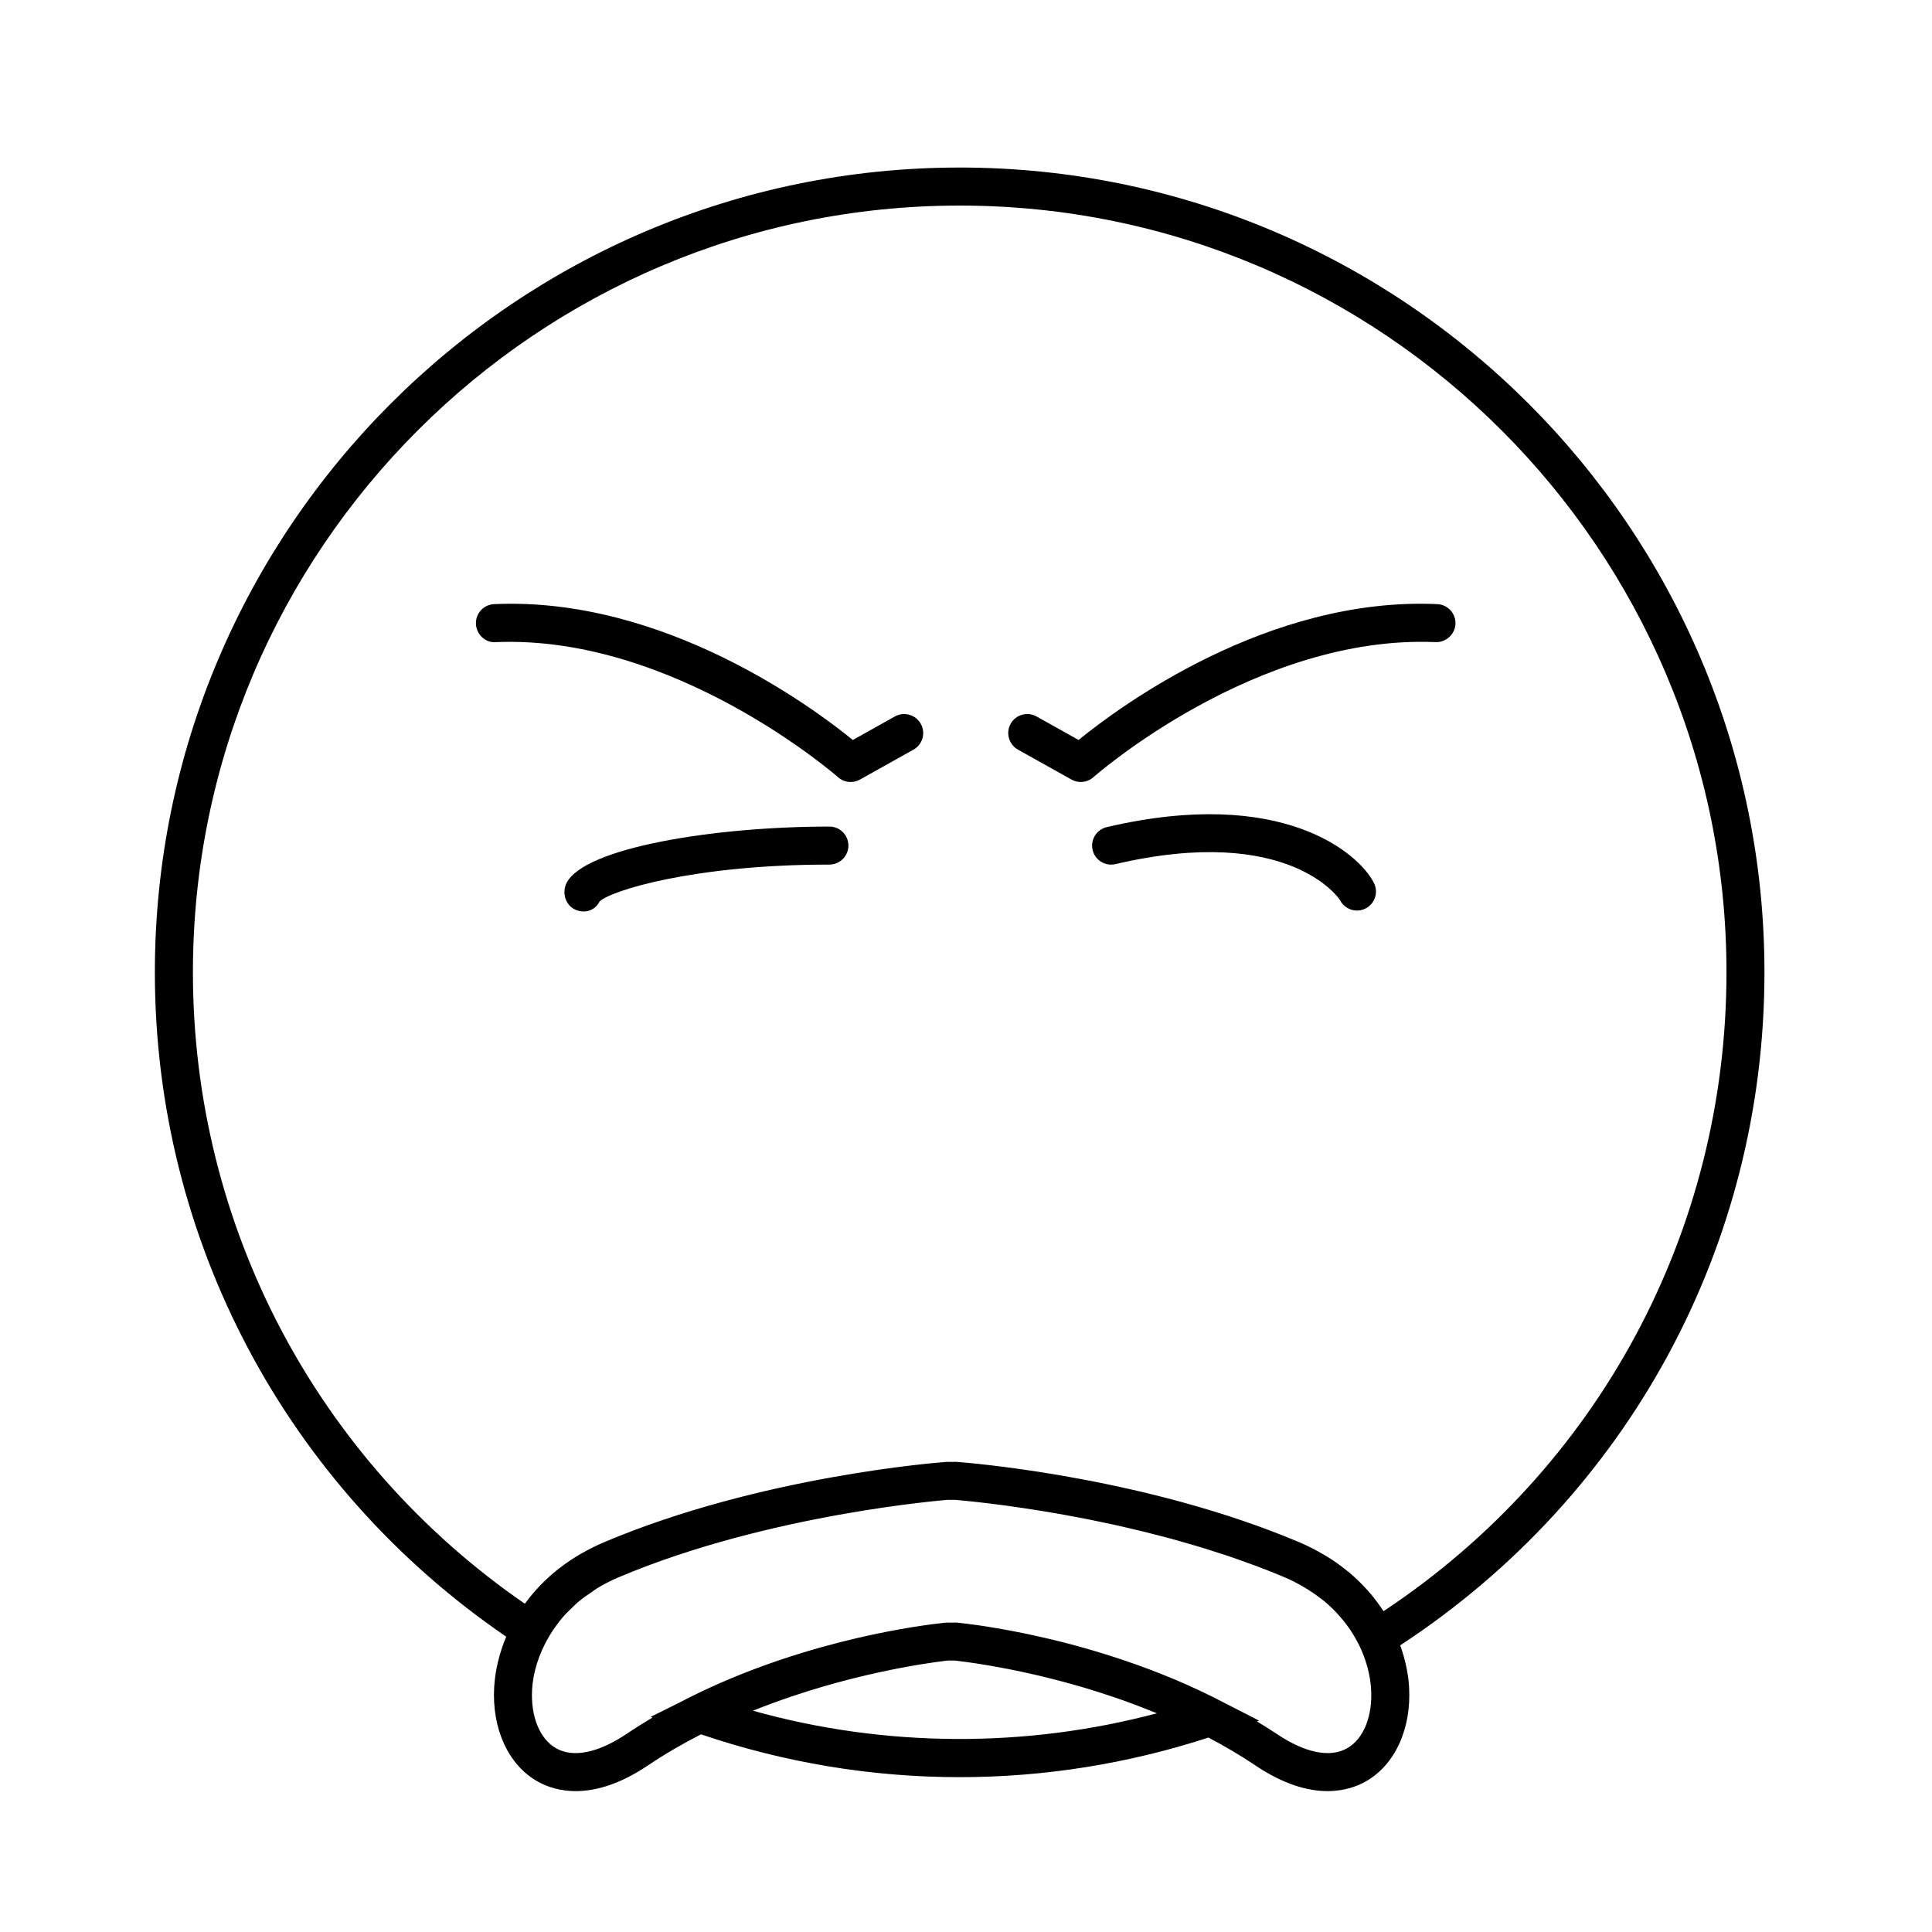 <?xml version="1.0" encoding="UTF-8"?>
<!-- Uploaded to: SVG Repo, www.svgrepo.com, Generator: SVG Repo Mixer Tools -->
<svg fill="#000000" width="800px" height="800px" version="1.1" viewBox="144 144 512 512" xmlns="http://www.w3.org/2000/svg">
 <g>
  <path d="m398.32 188.4c-117.6 0-213.28 95.676-213.28 213.28 0 70.75 34.766 136.18 93.117 176.06-1.93 4.582-2.945 9.16-3.191 13.332-0.648 11.027 3.719 20.602 11.406 24.984 4.668 2.668 14.688 5.664 29.359-4.215 4.551-3.062 9.27-5.781 14.039-8.223 22.125 7.508 45.172 11.348 68.551 11.348 22.434 0 44.594-3.551 65.934-10.492 4.207 2.223 8.375 4.652 12.406 7.363 7.703 5.191 14.125 6.824 19.16 6.824 4.555 0 7.981-1.34 10.195-2.602 7.684-4.383 12.051-13.957 11.402-24.984-0.203-3.477-0.988-7.238-2.344-11.047 60.484-39.637 96.523-105.95 96.523-178.35 0-117.6-95.676-213.28-213.28-213.28zm-54.777 408.96c3.359-1.352 6.684-2.574 9.934-3.676 0.016-0.004 0.035-0.012 0.051-0.02 22.797-7.731 41.746-9.59 41.637-9.602h1.797c0.062 0.008 0.133 0.012 0.258 0.027 0.078 0.008 0.168 0.02 0.27 0.031 0.18 0.02 0.473 0.055 0.723 0.086 0.586 0.07 1.309 0.164 2.231 0.289 0.066 0.008 0.121 0.016 0.188 0.027 0.551 0.078 1.176 0.168 1.832 0.266 0.168 0.027 0.348 0.055 0.523 0.078 2.215 0.34 4.949 0.805 8.098 1.422 0.117 0.023 0.227 0.043 0.344 0.066 1.035 0.203 2.117 0.426 3.234 0.664 0.199 0.043 0.406 0.09 0.609 0.133 3.32 0.719 6.977 1.59 10.867 2.641 0.512 0.137 1.027 0.277 1.547 0.422 1.145 0.316 2.305 0.645 3.484 0.992 0.566 0.168 1.148 0.352 1.727 0.527 1.949 0.594 3.938 1.234 5.957 1.918 0.836 0.281 1.668 0.562 2.512 0.859 1.043 0.367 2.094 0.758 3.148 1.152 0.938 0.348 1.879 0.715 2.824 1.086 1.012 0.398 2.027 0.789 3.047 1.211 0.062 0.023 0.125 0.055 0.188 0.078-34.953 9.309-72.25 9.062-107.03-0.68zm157.48 9.934c-4.562 2.609-11.207 1.246-18.734-3.828-1.711-1.152-3.457-2.215-5.199-3.277l0.594-0.199-8.973-4.59c-8.875-4.68-17.859-8.344-26.359-11.238-0.012-0.004-0.027-0.008-0.039-0.012-1.934-0.656-3.828-1.273-5.699-1.852-0.117-0.035-0.234-0.07-0.352-0.109-1.809-0.555-3.582-1.082-5.32-1.566-0.156-0.043-0.309-0.082-0.465-0.129-1.703-0.473-3.375-0.926-4.996-1.332-0.125-0.031-0.238-0.059-0.363-0.09-2.082-0.523-4.078-0.992-5.992-1.418-1.223-0.273-2.434-0.543-3.574-0.777-0.219-0.043-0.41-0.078-0.625-0.121-9.973-2.031-16.629-2.68-17.246-2.738l-0.23-0.02h-0.215-0.016l-2.445 0.02h-0.086c-0.09 0.008-0.316 0.031-0.66 0.066-0.305 0.031-0.738 0.082-1.242 0.141-0.027 0.004-0.043 0.004-0.07 0.008-7.969 0.934-39.117 5.418-68.918 21.098l-7.371 3.656 0.5 0.176c-2.301 1.367-4.586 2.797-6.836 4.312-7.523 5.062-14.184 6.43-18.734 3.824-4.332-2.469-6.762-8.461-6.34-15.637 0.258-4.387 1.734-9.371 4.59-14.164 0.656-1.094 1.367-2.148 2.141-3.168 0.41-0.539 0.824-1.074 1.273-1.602 0.848-0.988 1.773-1.914 2.734-2.816 0.469-0.441 0.902-0.898 1.406-1.324 1.152-0.973 2.406-1.855 3.695-2.711 0.434-0.289 0.809-0.609 1.262-0.887 1.809-1.105 3.731-2.106 5.769-2.969 39.906-16.91 87.156-20.527 87.262-20.547h1.871c0.164 0.012 0.504 0.043 0.887 0.074 0.121 0.012 0.281 0.027 0.426 0.039 0.371 0.035 0.836 0.078 1.336 0.129 0.305 0.031 0.66 0.066 1.012 0.102 0.508 0.051 1.066 0.109 1.668 0.176 0.465 0.051 0.988 0.109 1.508 0.168 0.629 0.07 1.281 0.148 1.984 0.234 0.641 0.078 1.34 0.168 2.039 0.254 0.703 0.09 1.414 0.18 2.172 0.281 0.816 0.109 1.699 0.234 2.578 0.359 0.766 0.109 1.527 0.215 2.336 0.336 0.957 0.141 1.973 0.301 2.988 0.461 0.832 0.129 1.656 0.258 2.523 0.398 1.086 0.18 2.231 0.379 3.367 0.574 0.887 0.152 1.762 0.301 2.676 0.469 1.195 0.215 2.441 0.457 3.68 0.695 0.93 0.18 1.848 0.352 2.805 0.543 1.297 0.262 2.641 0.547 3.977 0.832 0.957 0.203 1.902 0.398 2.875 0.613 1.371 0.305 2.777 0.637 4.18 0.969 0.996 0.234 1.977 0.457 2.984 0.703 1.434 0.352 2.894 0.738 4.352 1.117 1.004 0.262 2 0.508 3.012 0.785 1.535 0.418 3.09 0.875 4.641 1.324 0.953 0.277 1.895 0.535 2.852 0.824 1.629 0.492 3.262 1.027 4.894 1.555 0.895 0.289 1.789 0.559 2.688 0.859 1.766 0.594 3.523 1.238 5.285 1.879 0.758 0.277 1.52 0.527 2.273 0.812 2.508 0.945 5 1.938 7.465 2.981 1.797 0.762 3.434 1.625 4.988 2.531 0.422 0.246 0.82 0.496 1.223 0.746 1.23 0.773 2.391 1.582 3.469 2.434 0.234 0.188 0.5 0.363 0.727 0.551 1.211 1 2.309 2.055 3.324 3.133 0.293 0.312 0.566 0.625 0.84 0.938 0.828 0.945 1.602 1.906 2.297 2.887 0.188 0.262 0.379 0.523 0.551 0.785 0.695 1.039 1.305 2.094 1.855 3.152 0.152 0.293 0.32 0.598 0.461 0.879 1.926 3.977 2.926 7.988 3.137 11.594 0.434 7.184-1.996 13.176-6.328 15.645zm9.633-36.316c-0.066-0.102-0.148-0.207-0.215-0.309-0.199-0.301-0.414-0.598-0.621-0.898-0.941-1.359-2.004-2.742-3.219-4.125-0.254-0.289-0.523-0.57-0.789-0.859-1.234-1.332-2.594-2.656-4.121-3.945-0.27-0.227-0.551-0.441-0.828-0.664-1.578-1.277-3.289-2.516-5.195-3.688-0.238-0.145-0.492-0.277-0.734-0.422-2-1.184-4.137-2.312-6.516-3.32-2.594-1.098-5.207-2.141-7.832-3.133-39.387-14.879-81.121-18.059-82.992-18.195l-0.184-0.016h-0.168-0.012l-2.43 0.016c-1.996 0.145-49.344 3.754-90.824 21.328-2.074 0.879-3.992 1.863-5.816 2.906-0.195 0.113-0.398 0.215-0.594 0.332-1.832 1.078-3.527 2.234-5.109 3.449-0.164 0.125-0.328 0.25-0.492 0.375-1.617 1.273-3.106 2.609-4.469 4-0.148 0.152-0.293 0.301-0.441 0.457-1.371 1.434-2.613 2.914-3.731 4.434-0.078 0.105-0.176 0.195-0.25 0.297-55.172-38.043-87.949-100.21-87.949-167.32-0.004-112.05 91.152-203.2 203.2-203.2 112.05 0 203.21 91.156 203.21 203.2 0 68.566-33.863 131.46-90.871 169.3z"/>
  <path d="m363.8 363.05c-30.562 0-64.973 5.594-69.656 14.957-1.246 2.488-0.367 5.723 2.121 6.965 0.777 0.391 1.594 0.582 2.387 0.582 1.746 0 3.379-0.914 4.234-2.629 2.668-2.789 24.711-9.801 60.91-9.801 2.781 0 5.039-2.254 5.039-5.039 0.004-2.781-2.25-5.035-5.035-5.035z"/>
  <path d="m437.31 363.19c-2.707 0.633-4.394 3.34-3.758 6.051 0.633 2.707 3.332 4.383 6.051 3.758 46.137-10.781 59.395 9.309 59.496 9.52 0.883 1.766 2.66 2.785 4.512 2.785 0.754 0 1.523-0.172 2.25-0.531 2.488-1.246 3.5-4.269 2.254-6.762-3.906-7.809-24.238-25.699-70.805-14.82z"/>
  <path d="m524.9 304.1c-44.988-2.031-84.402 27.32-95.066 36l-11.145-6.234c-2.434-1.359-5.5-0.488-6.856 1.938-1.359 2.43-0.488 5.5 1.941 6.859l14.184 7.93c0.766 0.43 1.613 0.641 2.457 0.641 1.207 0 2.402-0.434 3.348-1.273 0.43-0.379 43.121-37.84 90.699-35.793 2.648 0.121 5.133-2.031 5.254-4.816 0.117-2.777-2.035-5.125-4.816-5.25z"/>
  <path d="m381.15 333.87-11.141 6.234c-10.664-8.68-50.184-38.051-95.066-36-2.781 0.121-4.934 2.469-4.812 5.25 0.121 2.785 2.527 5.078 5.254 4.816 47.406-1.984 90.273 35.418 90.703 35.797 0.945 0.836 2.144 1.27 3.348 1.27 0.84 0 1.688-0.211 2.457-0.641l14.184-7.93c2.43-1.359 3.297-4.43 1.938-6.859-1.359-2.418-4.426-3.293-6.863-1.938z"/>
 </g>
</svg>